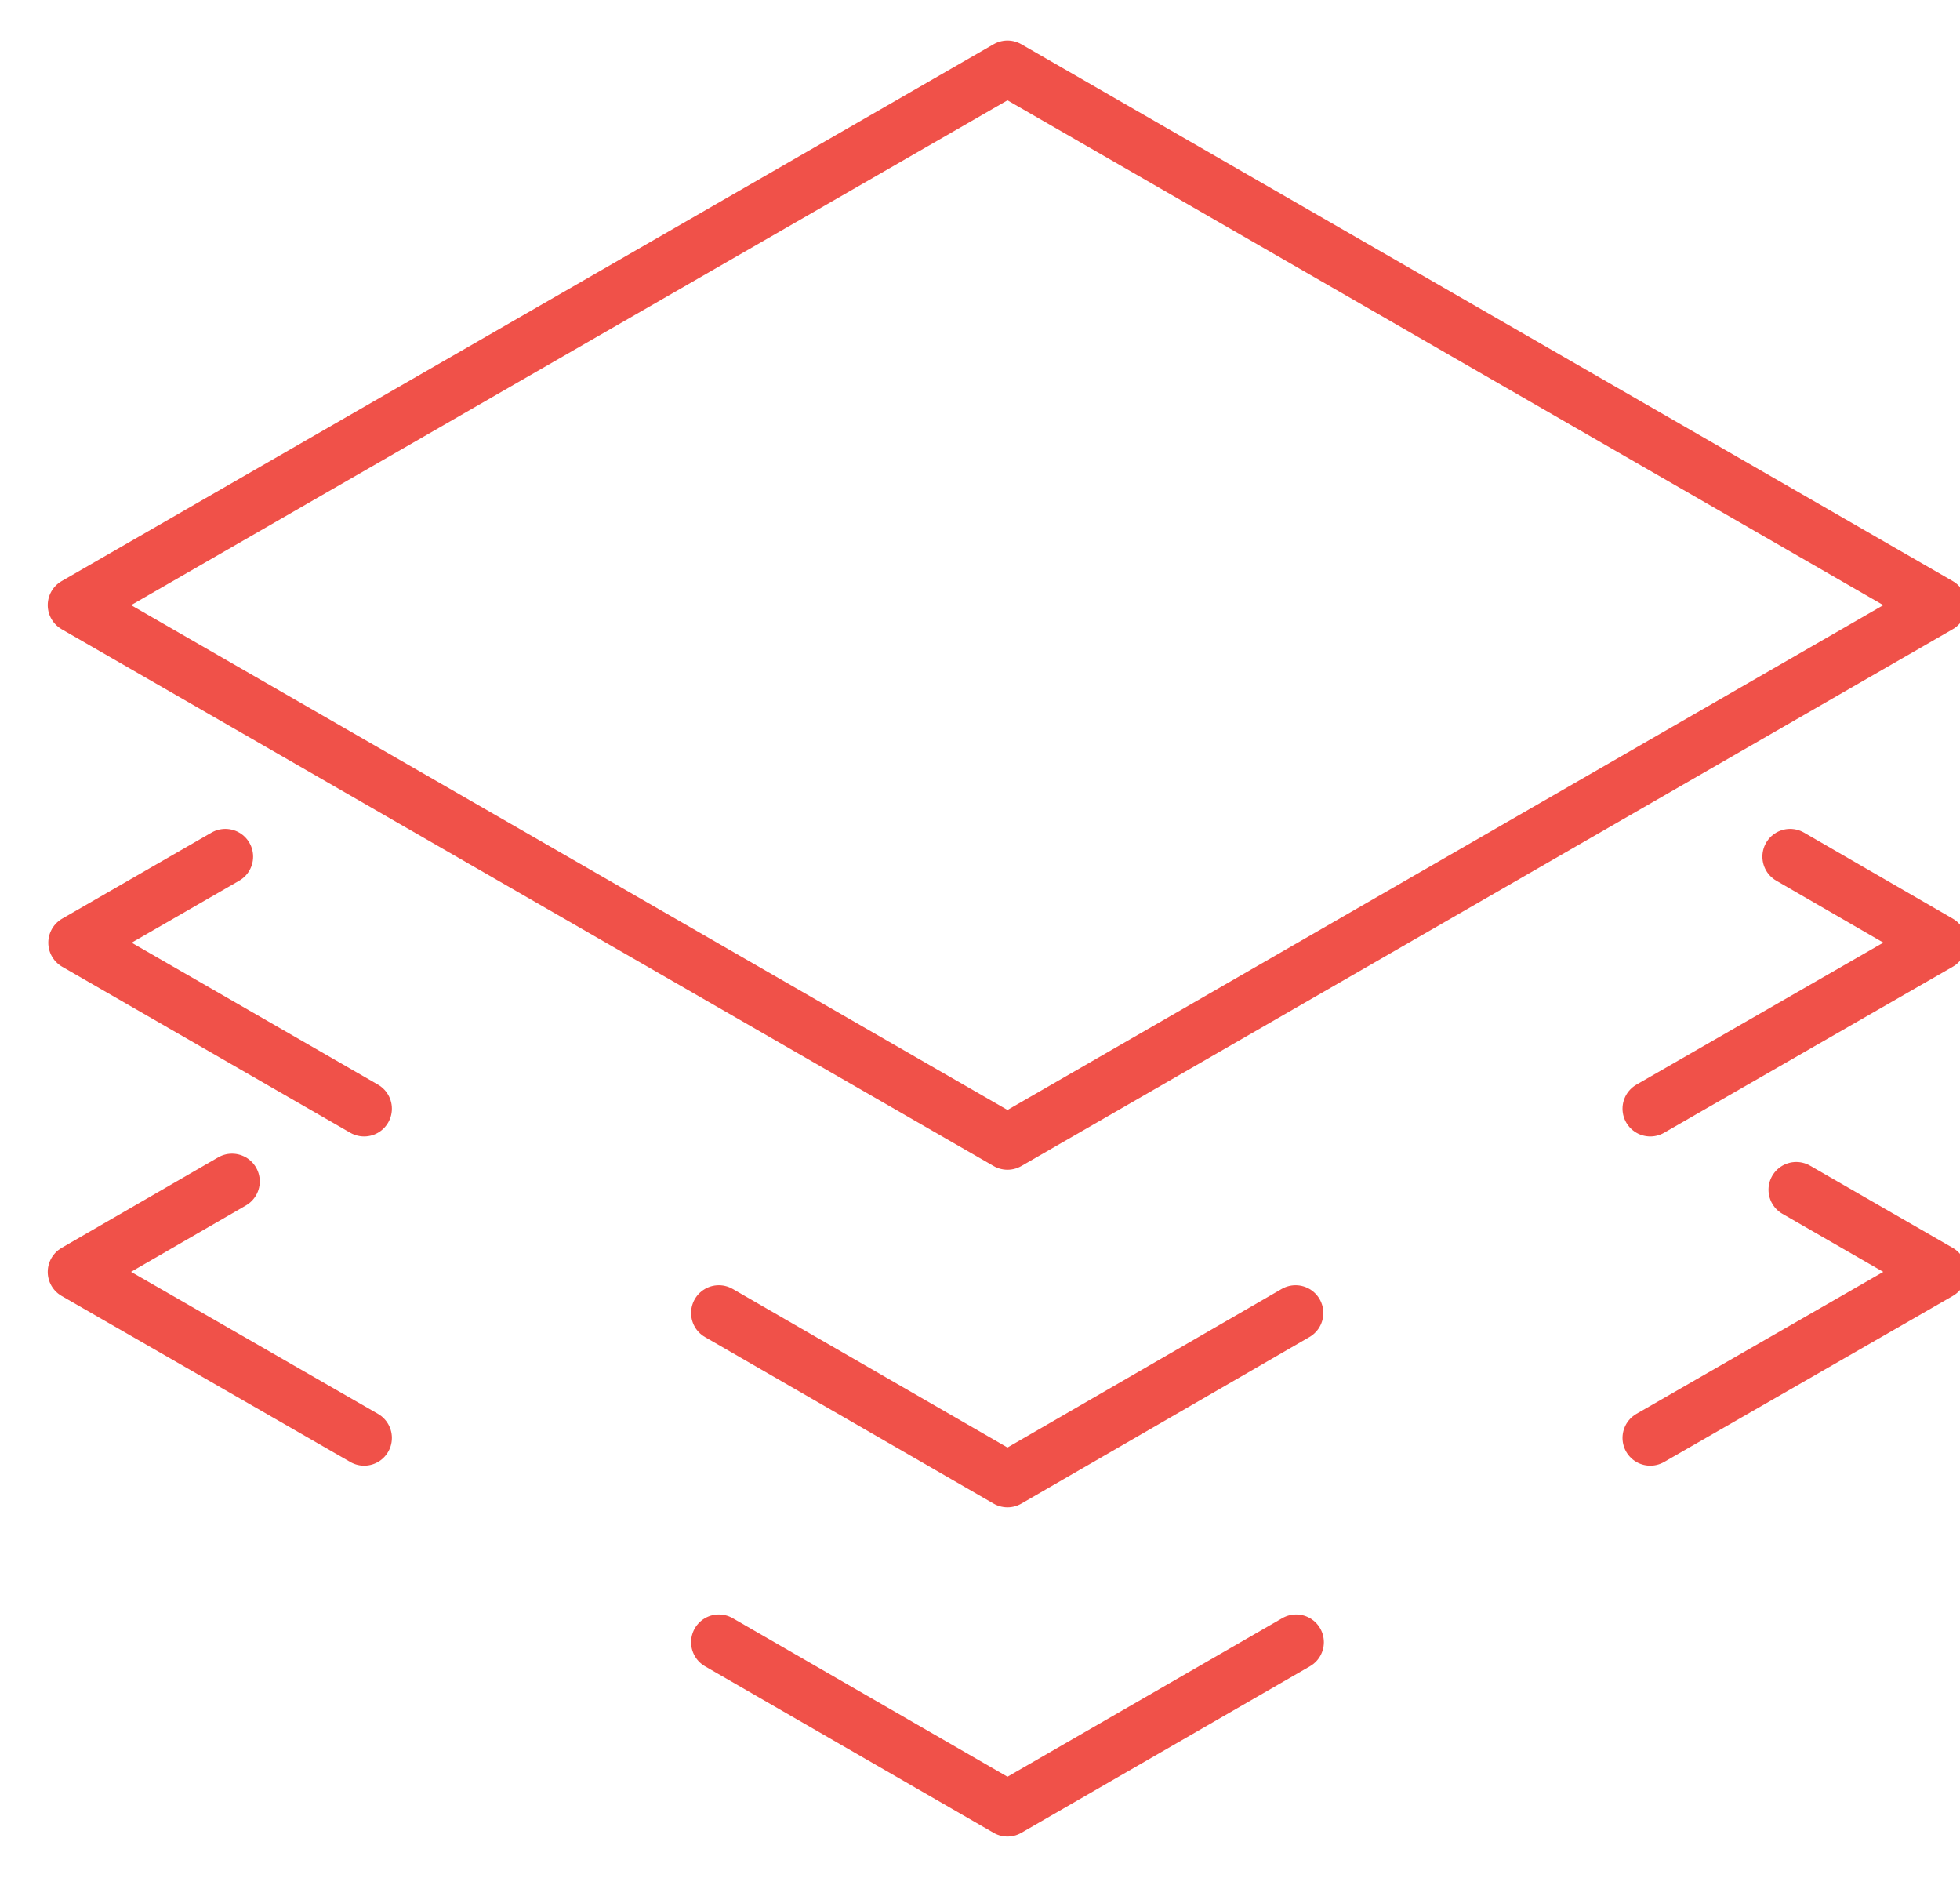 <?xml version="1.0" encoding="UTF-8"?>
<svg id="Layer_1" data-name="Layer 1" xmlns="http://www.w3.org/2000/svg" viewBox="0 0 35.31 33.82">
  <defs>
    <style>
      .cls-1, .cls-2 {
        fill: none;
        stroke: #f05149;
        stroke-linejoin: round;
      }

      .cls-2 {
        stroke-linecap: round;
      }
    </style>
  </defs>
  <g id="ZeroReplication">
    <g>
      <g>
        <polyline class="cls-2" points="32.25 15.43 34.93 16.98 29.73 19.97"/>
        <polyline class="cls-2" points="23.34 23.65 18.15 26.65 12.95 23.65"/>
        <polyline class="cls-2" points="6.56 19.97 1.37 16.98 4.06 15.43"/>
      </g>
      <polygon class="cls-1" points="18.15 20.57 1.36 10.9 18.15 1.23 34.93 10.9 18.15 20.57 18.15 20.57 18.15 20.57"/>
      <g>
        <polyline class="cls-2" points="32.36 21.43 34.93 22.91 29.73 25.9"/>
        <polyline class="cls-2" points="23.35 29.58 18.15 32.58 12.95 29.58"/>
        <polyline class="cls-2" points="6.56 25.9 1.36 22.91 4.18 21.28"/>
      </g>
    </g>
  </g>
</svg>